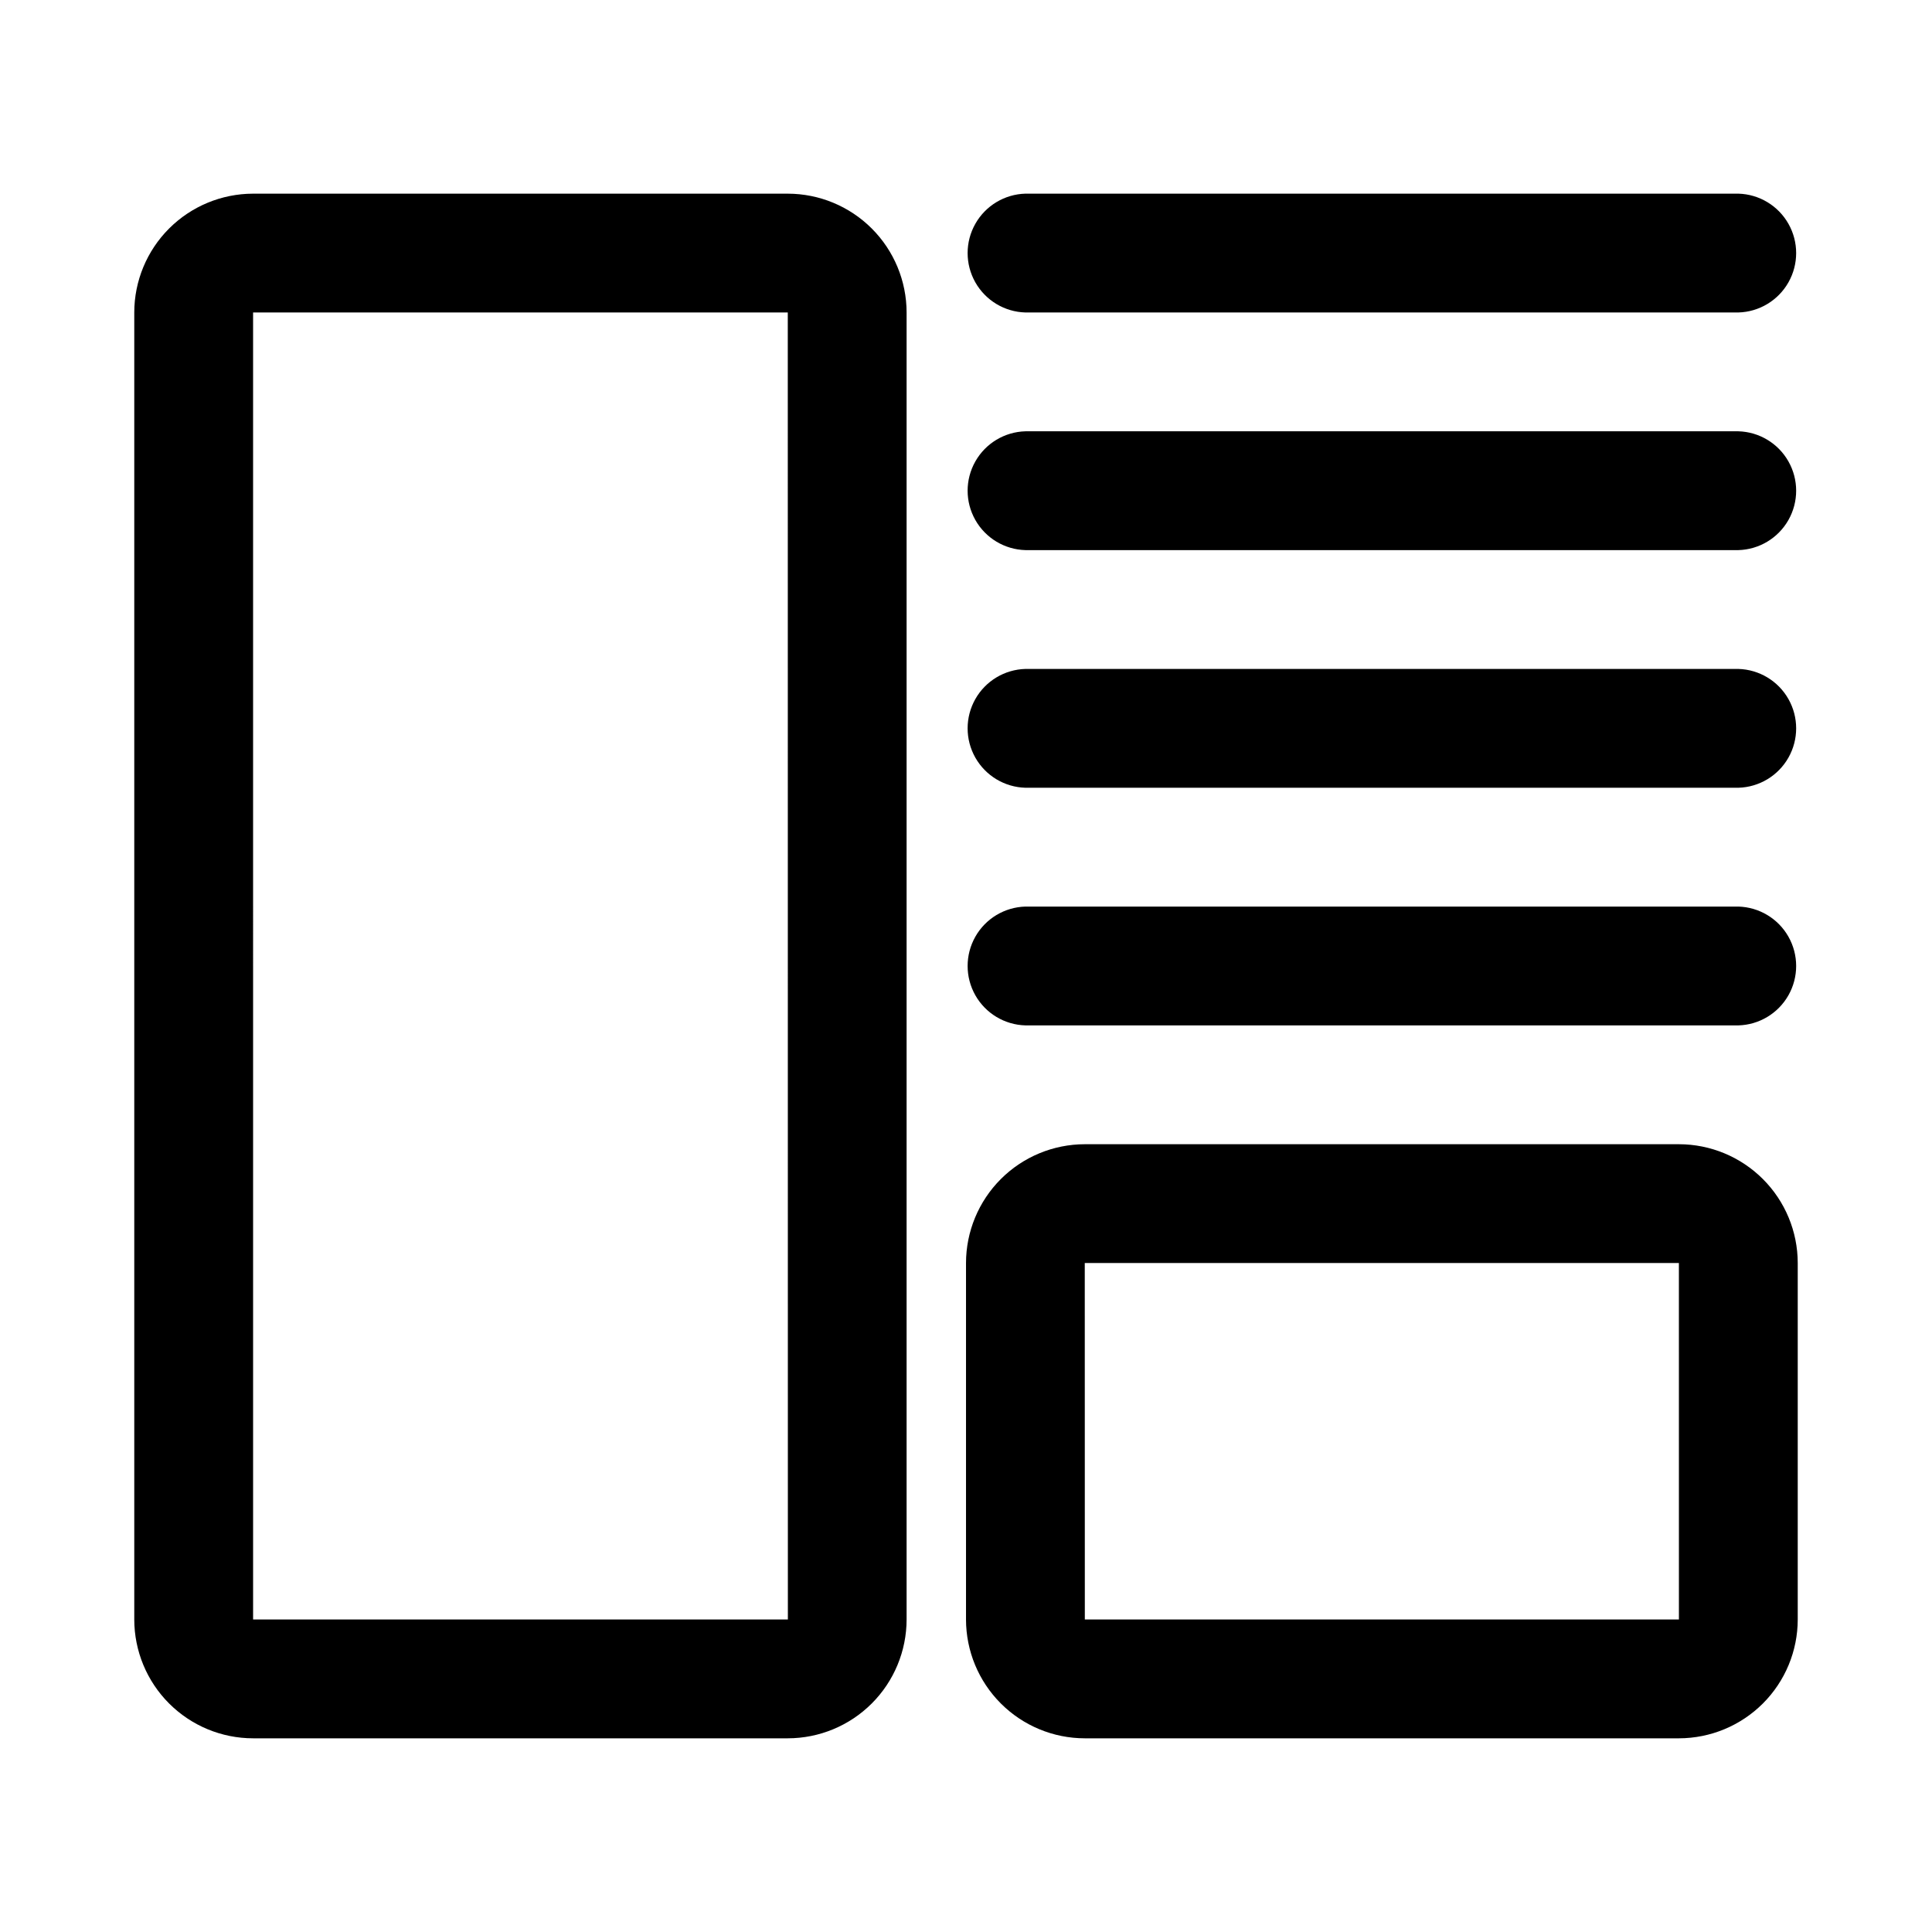 <?xml version="1.0" encoding="UTF-8"?>
<!-- Uploaded to: SVG Repo, www.svgrepo.com, Generator: SVG Repo Mixer Tools -->
<svg fill="#000000" width="800px" height="800px" version="1.1" viewBox="144 144 512 512" xmlns="http://www.w3.org/2000/svg">
 <path d="m211.07 604.67h141.7c8.348-0.008 16.355-3.328 22.258-9.234 5.902-5.902 9.223-13.906 9.23-22.254v-346.37c-0.008-8.348-3.328-16.352-9.23-22.254-5.902-5.902-13.91-9.223-22.258-9.234h-141.7c-8.348 0.012-16.352 3.332-22.258 9.234-5.902 5.902-9.223 13.906-9.23 22.254v346.37c0.008 8.348 3.328 16.352 9.23 22.254 5.906 5.906 13.91 9.227 22.258 9.234zm0-377.86h141.7l0.023 346.37-141.72 0.004zm377.86 220.42h-157.44c-8.352 0.008-16.355 3.328-22.258 9.23-5.902 5.906-9.223 13.91-9.23 22.258v94.465c0.008 8.348 3.328 16.352 9.23 22.254 5.902 5.906 13.906 9.227 22.258 9.234h157.44c8.348-0.012 16.352-3.332 22.258-9.234 5.902-5.902 9.223-13.906 9.23-22.254v-94.465c-0.008-8.348-3.328-16.352-9.23-22.254-5.906-5.902-13.91-9.227-22.258-9.234zm0 125.95h-157.44l-0.016-94.465h157.45zm-173.18-377.86h188.93c5.523 0.152 10.562 3.184 13.281 7.996 2.719 4.809 2.719 10.691 0 15.5-2.719 4.809-7.758 7.844-13.281 7.992h-188.93c-5.523-0.148-10.562-3.184-13.281-7.992-2.719-4.809-2.719-10.691 0-15.5 2.719-4.812 7.758-7.844 13.281-7.996zm188.93 94.465h-188.93c-5.523-0.148-10.562-3.184-13.281-7.992s-2.719-10.691 0-15.5c2.719-4.812 7.758-7.844 13.281-7.996h188.93c5.523 0.152 10.562 3.184 13.281 7.996 2.719 4.809 2.719 10.691 0 15.5s-7.758 7.844-13.281 7.992zm0 62.977h-188.93c-5.523-0.148-10.562-3.184-13.281-7.992-2.719-4.809-2.719-10.691 0-15.504 2.719-4.809 7.758-7.84 13.281-7.992h188.93c5.523 0.152 10.562 3.184 13.281 7.992 2.719 4.812 2.719 10.695 0 15.504-2.719 4.809-7.758 7.844-13.281 7.992zm0 62.977h-188.93c-5.523-0.148-10.562-3.184-13.281-7.992s-2.719-10.691 0-15.504c2.719-4.809 7.758-7.84 13.281-7.992h188.93c5.523 0.152 10.562 3.184 13.281 7.992 2.719 4.812 2.719 10.695 0 15.504s-7.758 7.844-13.281 7.992z"/>
</svg>